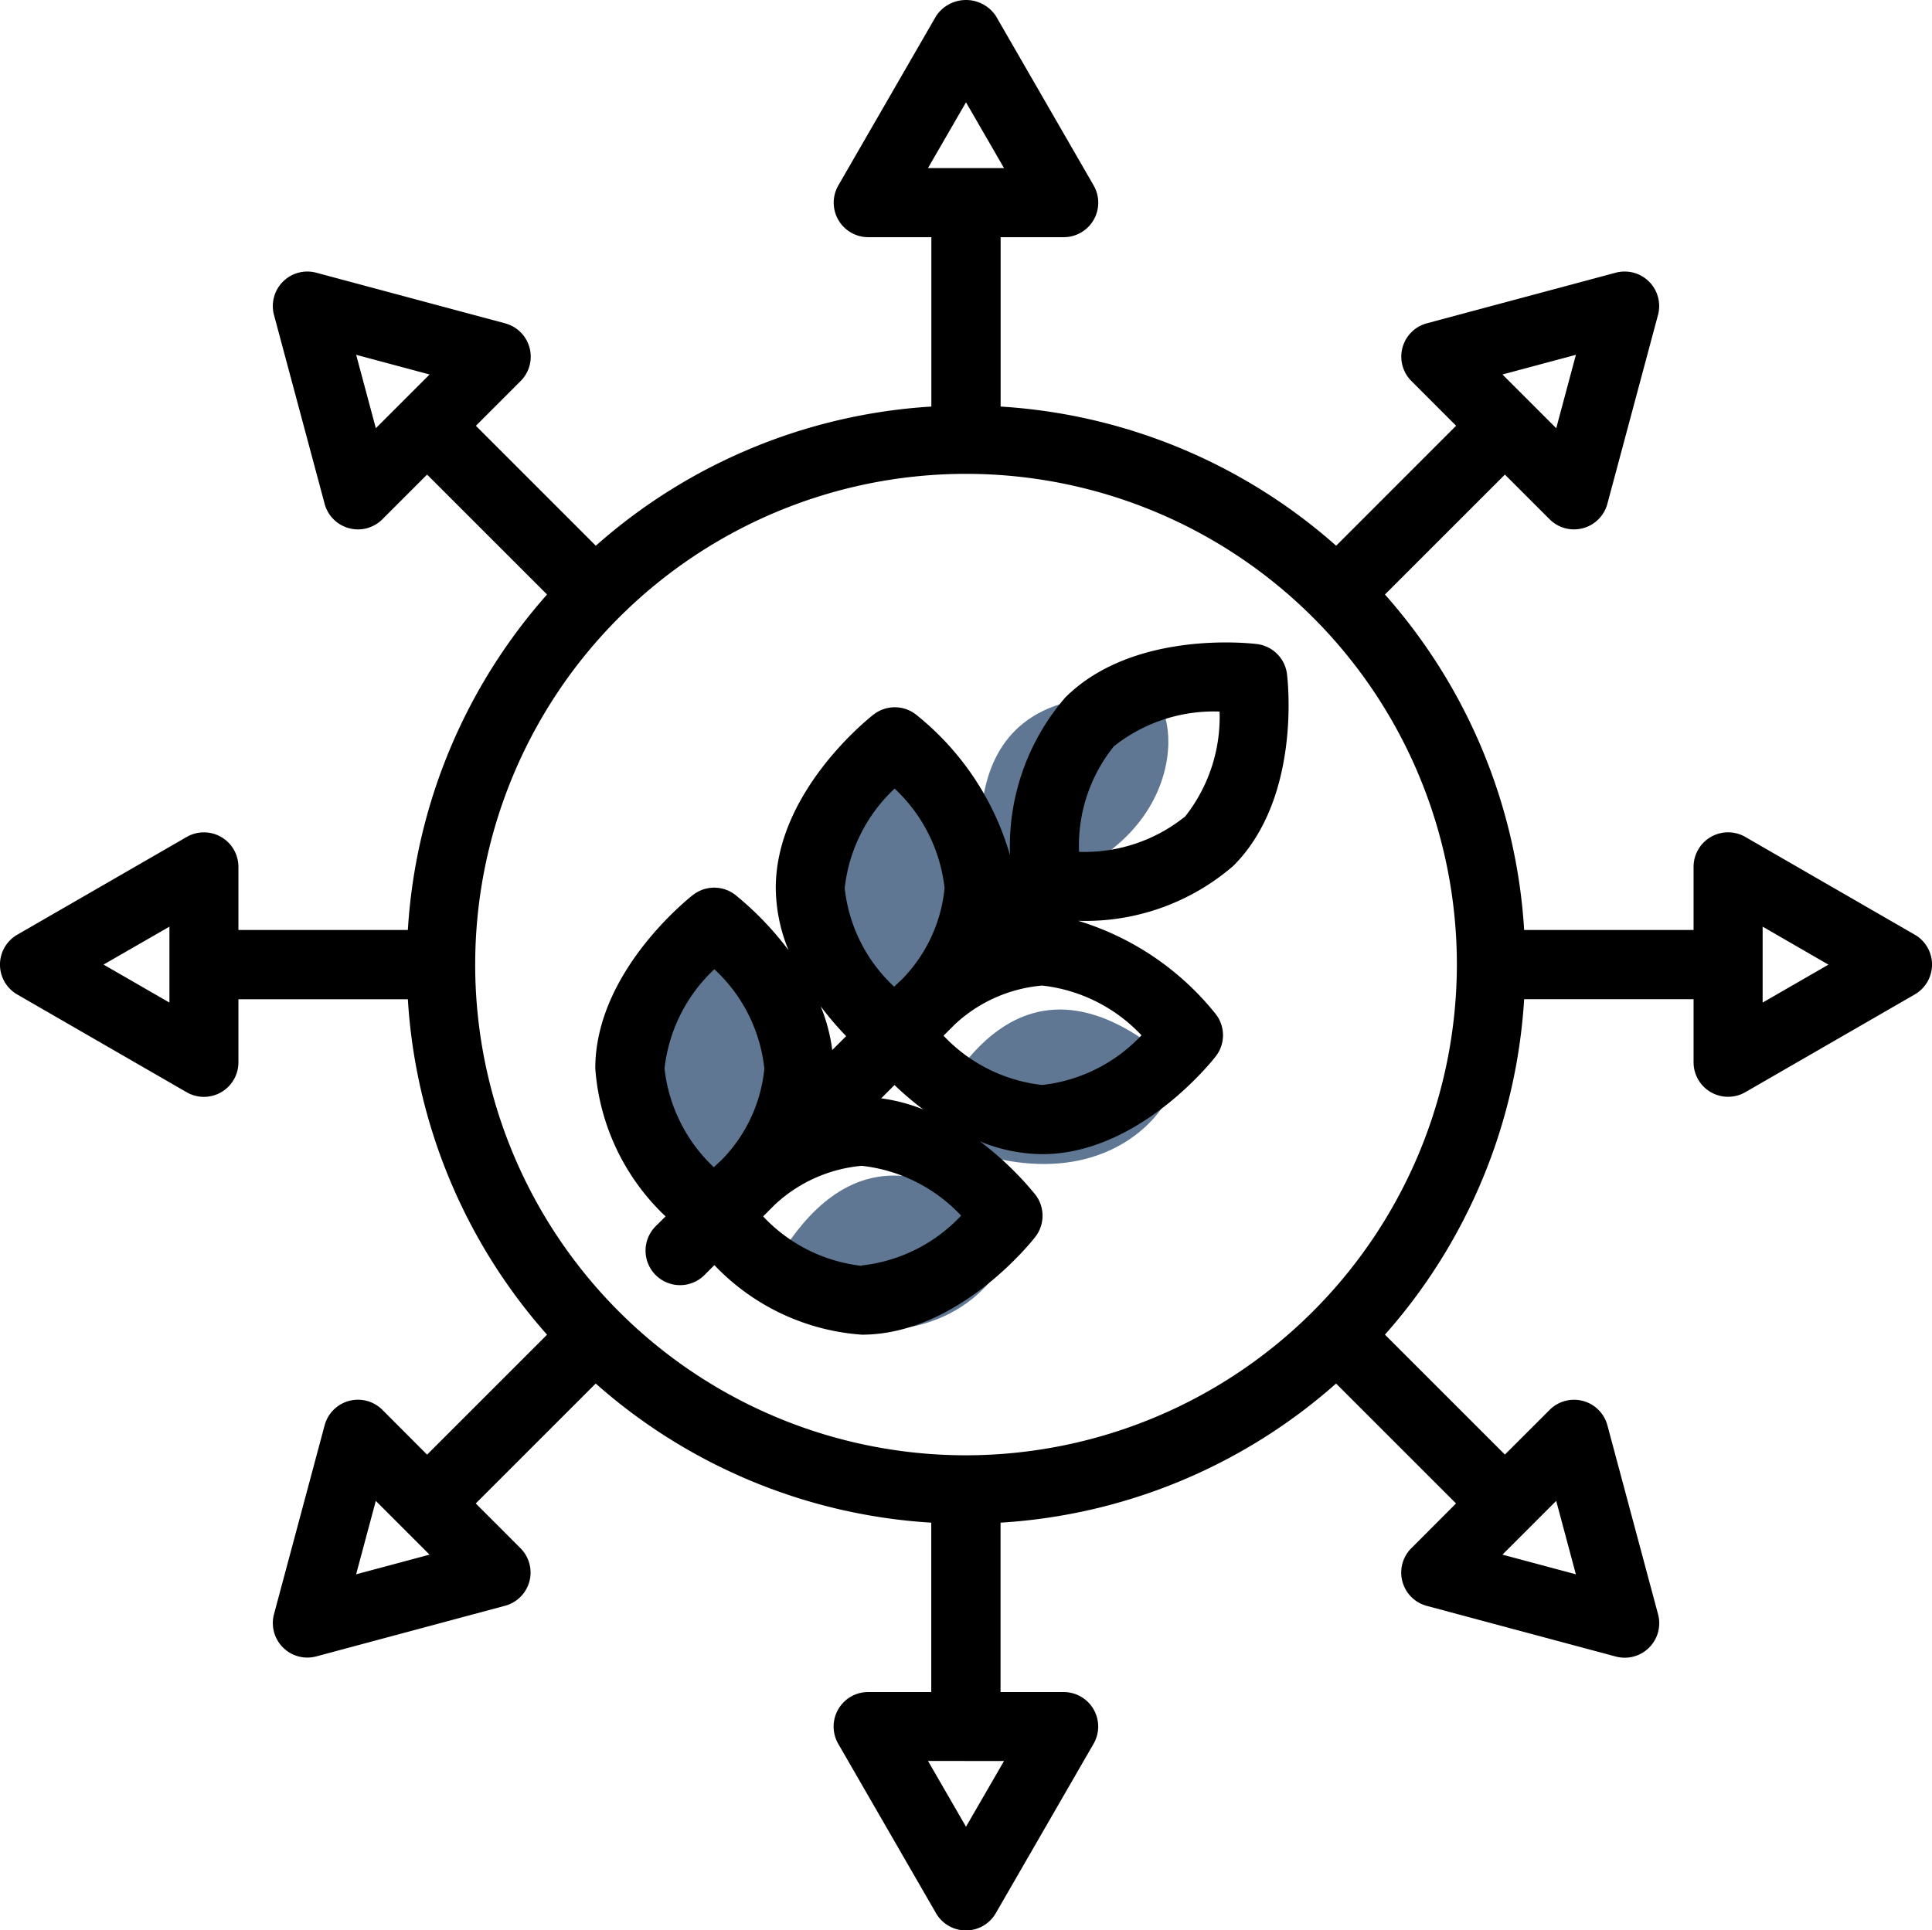 <svg xmlns="http://www.w3.org/2000/svg" xmlns:xlink="http://www.w3.org/1999/xlink" width="58.156" height="58.12" viewBox="0 0 58.156 58.12">
  <defs>
    <style>
      .cls-1 {
        fill: none;
      }

      .cls-2 {
        fill: #607793;
      }

      .cls-3 {
        clip-path: url(#clip-path);
      }
    </style>
    <clipPath id="clip-path">
      <rect id="Rectangle_393" data-name="Rectangle 393" class="cls-1" width="58.156" height="58.12"/>
    </clipPath>
  </defs>
  <g id="Group_173" data-name="Group 173" transform="translate(-1138 -827)">
    <path id="Path_779" data-name="Path 779" class="cls-2" d="M4398.646,7862.635c-.882.3-4.226-3.122,0-7.84C4398.918,7855.272,4404.263,7858.92,4398.646,7862.635Z" transform="translate(-3234 -7005)"/>
    <path id="Path_780" data-name="Path 780" class="cls-2" d="M4398.646,7862.635c-.882.3-4.226-3.122,0-7.84C4398.918,7855.272,4404.263,7858.92,4398.646,7862.635Z" transform="translate(-3239 -7000)"/>
    <path id="Path_781" data-name="Path 781" class="cls-2" d="M4399.113,7854.813c.882-.3,4.226,3.122,0,7.84C4398.842,7862.176,4393.5,7858.528,4399.113,7854.813Z" transform="matrix(0.259, 0.966, -0.966, 0.259, 7621.708, -5424.922)"/>
    <path id="Path_783" data-name="Path 783" class="cls-2" d="M4399.113,7854.813c.882-.3,4.226,3.122,0,7.84C4398.842,7862.176,4393.5,7858.528,4399.113,7854.813Z" transform="matrix(0.766, 0.643, -0.643, 0.766, 2853.614, -7997.386)"/>
    <path id="Path_782" data-name="Path 782" class="cls-2" d="M4399.113,7854.813c.882-.3,4.226,3.122,0,7.84C4398.842,7862.176,4393.5,7858.528,4399.113,7854.813Z" transform="matrix(0.259, 0.966, -0.966, 0.259, 7616.707, -5419.922)"/>
    <g id="Group_172" data-name="Group 172" transform="translate(1138 827)">
      <g id="Group_171" data-name="Group 171" class="cls-3" transform="translate(0 0)">
        <path id="Path_777" data-name="Path 777" d="M37.168,18.668c-.151-.019-3.719-.444-5.776,1.612a6.865,6.865,0,0,0-1.66,4.746A8.393,8.393,0,0,0,26.9,20.789a1.039,1.039,0,0,0-1.274,0c-.121.094-2.945,2.317-2.945,5.224a5.03,5.03,0,0,0,.383,1.871,9.472,9.472,0,0,0-1.6-1.664,1.038,1.038,0,0,0-1.273,0c-.119.093-2.943,2.317-2.943,5.224A6.8,6.8,0,0,0,19.364,35.9l-.282.28a1.039,1.039,0,1,0,1.469,1.469l.282-.282a6.783,6.783,0,0,0,4.437,2.094c2.907,0,5.13-2.824,5.223-2.944a1.039,1.039,0,0,0,0-1.274,9.6,9.6,0,0,0-1.665-1.6,5.041,5.041,0,0,0,1.873.383c2.908,0,5.13-2.824,5.223-2.944a1.036,1.036,0,0,0,0-1.274A8.439,8.439,0,0,0,31.782,27a6.807,6.807,0,0,0,4.675-1.657c2.055-2.056,1.631-5.624,1.612-5.775a1.04,1.04,0,0,0-.9-.9M26.262,23.022a4.831,4.831,0,0,1,1.5,2.992,4.553,4.553,0,0,1-1.292,2.758c-.08.073-.155.142-.225.212a4.735,4.735,0,0,1-1.489-2.97,4.823,4.823,0,0,1,1.5-2.992m.881,9.665a5.3,5.3,0,0,0-1.283-.342l.4-.4a9.749,9.749,0,0,0,.879.746M24.8,30.472l-.419.419a5.268,5.268,0,0,0-.348-1.317,9.507,9.507,0,0,0,.767.9m-3.983,3.946a4.808,4.808,0,0,1-1.485-2.972,4.828,4.828,0,0,1,1.5-2.99,4.76,4.76,0,0,1,1.505,2.99,4.549,4.549,0,0,1-1.294,2.76c-.08.073-.155.143-.226.212m4.458,2.97A4.8,4.8,0,0,1,22.3,35.9l.342-.343a4.407,4.407,0,0,1,2.627-1.18,4.827,4.827,0,0,1,2.991,1.5,4.821,4.821,0,0,1-2.991,1.5m8.423-6.934a4.829,4.829,0,0,1-2.992,1.5,4.8,4.8,0,0,1-2.969-1.484l.346-.346A4.4,4.4,0,0,1,30.7,28.95a4.832,4.832,0,0,1,2.992,1.5m1.294-6.578a4.827,4.827,0,0,1-3.176,1.052,4.765,4.765,0,0,1,1.049-3.178A4.832,4.832,0,0,1,36.04,20.7a4.835,4.835,0,0,1-1.052,3.179" transform="translate(0.671 0.724)"/>
        <path id="Path_778" data-name="Path 778" d="M57.637,28.142l-5.1-2.943a1.039,1.039,0,0,0-1.558.9V28h-5.1a16.76,16.76,0,0,0-4.19-10.1L45.3,14.289l1.346,1.346a1.039,1.039,0,0,0,1.738-.465l1.524-5.686a1.039,1.039,0,0,0-1.273-1.273L42.951,9.734a1.039,1.039,0,0,0-.466,1.738l1.346,1.347L40.22,16.431a16.767,16.767,0,0,0-10.1-4.19v-5.1h1.9a1.039,1.039,0,0,0,.9-1.558L29.978.483a1.08,1.08,0,0,0-1.8,0l-2.943,5.1a1.039,1.039,0,0,0,.9,1.558h1.9v5.1a16.767,16.767,0,0,0-10.1,4.19L14.325,12.82l1.346-1.347A1.038,1.038,0,0,0,15.2,9.734L9.52,8.211A1.039,1.039,0,0,0,8.248,9.484L9.772,15.17a1.039,1.039,0,0,0,1.738.465l1.346-1.346L16.467,17.9A16.76,16.76,0,0,0,12.277,28h-5.1V26.1a1.039,1.039,0,0,0-1.558-.9l-5.1,2.943a1.039,1.039,0,0,0,0,1.8l5.1,2.943a1.039,1.039,0,0,0,1.558-.9v-1.9h5.1a16.76,16.76,0,0,0,4.19,10.1l-3.611,3.611L11.51,42.448a1.039,1.039,0,0,0-1.738.465L8.248,48.6A1.039,1.039,0,0,0,9.52,49.872L15.2,48.348a1.039,1.039,0,0,0,.736-.734,1.037,1.037,0,0,0-.269-1l-1.346-1.347,3.611-3.611a16.759,16.759,0,0,0,10.1,4.189v5.1h-1.9a1.039,1.039,0,0,0-.9,1.558l2.943,5.1a1.039,1.039,0,0,0,1.8,0l2.943-5.1a1.039,1.039,0,0,0-.9-1.558h-1.9v-5.1a16.759,16.759,0,0,0,10.1-4.189l3.611,3.611-1.346,1.347a1.038,1.038,0,0,0,.466,1.737l5.685,1.524A1.039,1.039,0,0,0,49.909,48.6l-1.524-5.686a1.039,1.039,0,0,0-1.738-.465L45.3,43.795l-3.611-3.611a16.76,16.76,0,0,0,4.19-10.1h5.1v1.9a1.039,1.039,0,0,0,1.558.9l5.1-2.943a1.039,1.039,0,0,0,0-1.8m-10.2-17.458-.592,2.21-1.618-1.618Zm-36.124,2.21-.592-2.21,2.21.592ZM5.1,30.186,3.117,29.042,5.1,27.9ZM10.72,47.4l.592-2.21,1.618,1.618Zm36.124-2.21.592,2.21-2.21-.592ZM27.934,5.06l1.144-1.98,1.144,1.98Zm2.288,47.962L29.078,55l-1.144-1.981Zm-1.144-9.205A14.775,14.775,0,1,1,43.854,29.042,14.792,14.792,0,0,1,29.078,43.817m23.98-13.631V27.9l1.981,1.144Z" transform="translate(0 0)"/>
      </g>
    </g>
  </g>
</svg>
